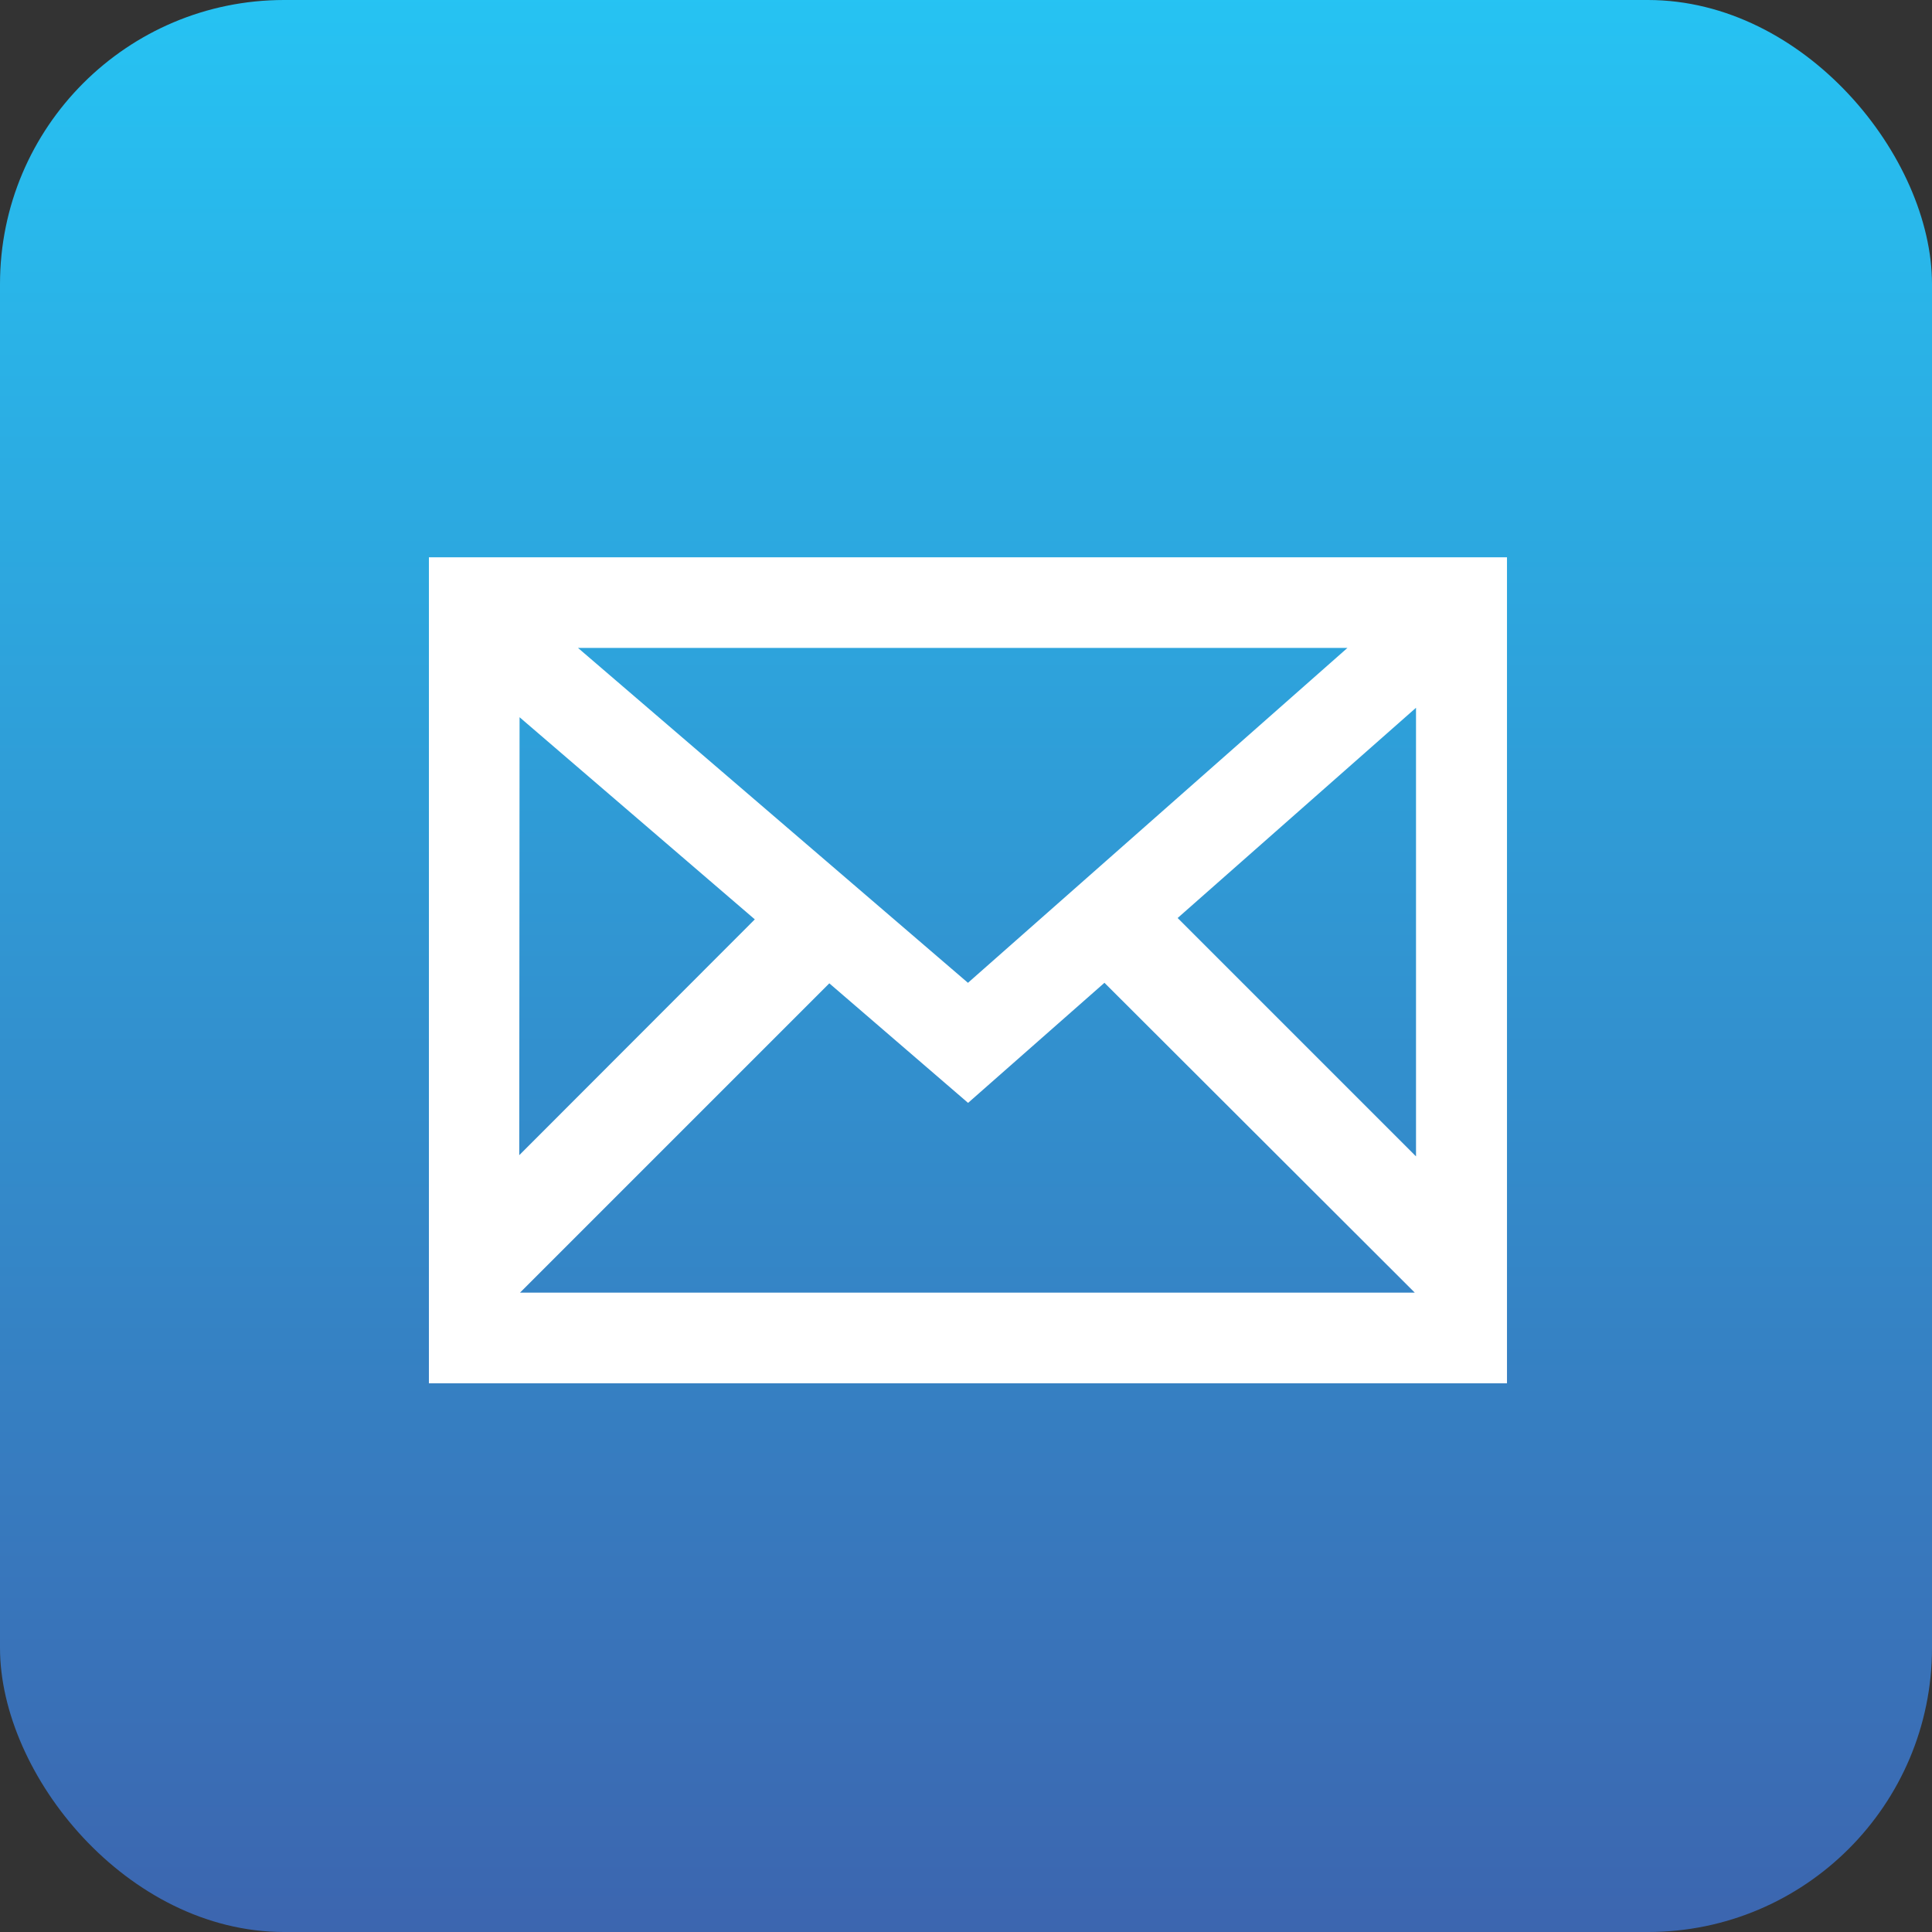<svg xmlns="http://www.w3.org/2000/svg" xmlns:xlink="http://www.w3.org/1999/xlink" width="68" height="68" viewBox="0 0 68 68">
  <rect x="0" y="0" width="68" height="68" fill="#333333" stroke="none"/>
  <defs>
    <linearGradient id="linear-gradient" x1="0.5" x2="0.5" y2="1" gradientUnits="objectBoundingBox">
      <stop offset="0" stop-color="#26c3f3"/>
      <stop offset="1" stop-color="#3c65af"/>
    </linearGradient>
  </defs>
  <g id="Layer_2" data-name="Layer 2" transform="translate(-0.082)">
    <g id="_006.message" data-name="006.message">
      <rect id="background" width="68" height="68" rx="10" transform="translate(0.082)" fill="url(#linear-gradient)"/>
      <path id="icon" d="M40,80.764V51.69H77.945V80.764Zm3.206-3.191H74.7L63.777,66.667l-4.8,4.227-4.884-4.208ZM66.353,64.387l8.39,8.39V56.987ZM43.18,72.735l8.291-8.3-8.28-7.115Zm15.793-6.067L72.329,54.881H45.248Z" transform="translate(-24.822 -32.076)" fill="#fff"/>
    </g>
  </g>
</svg>

